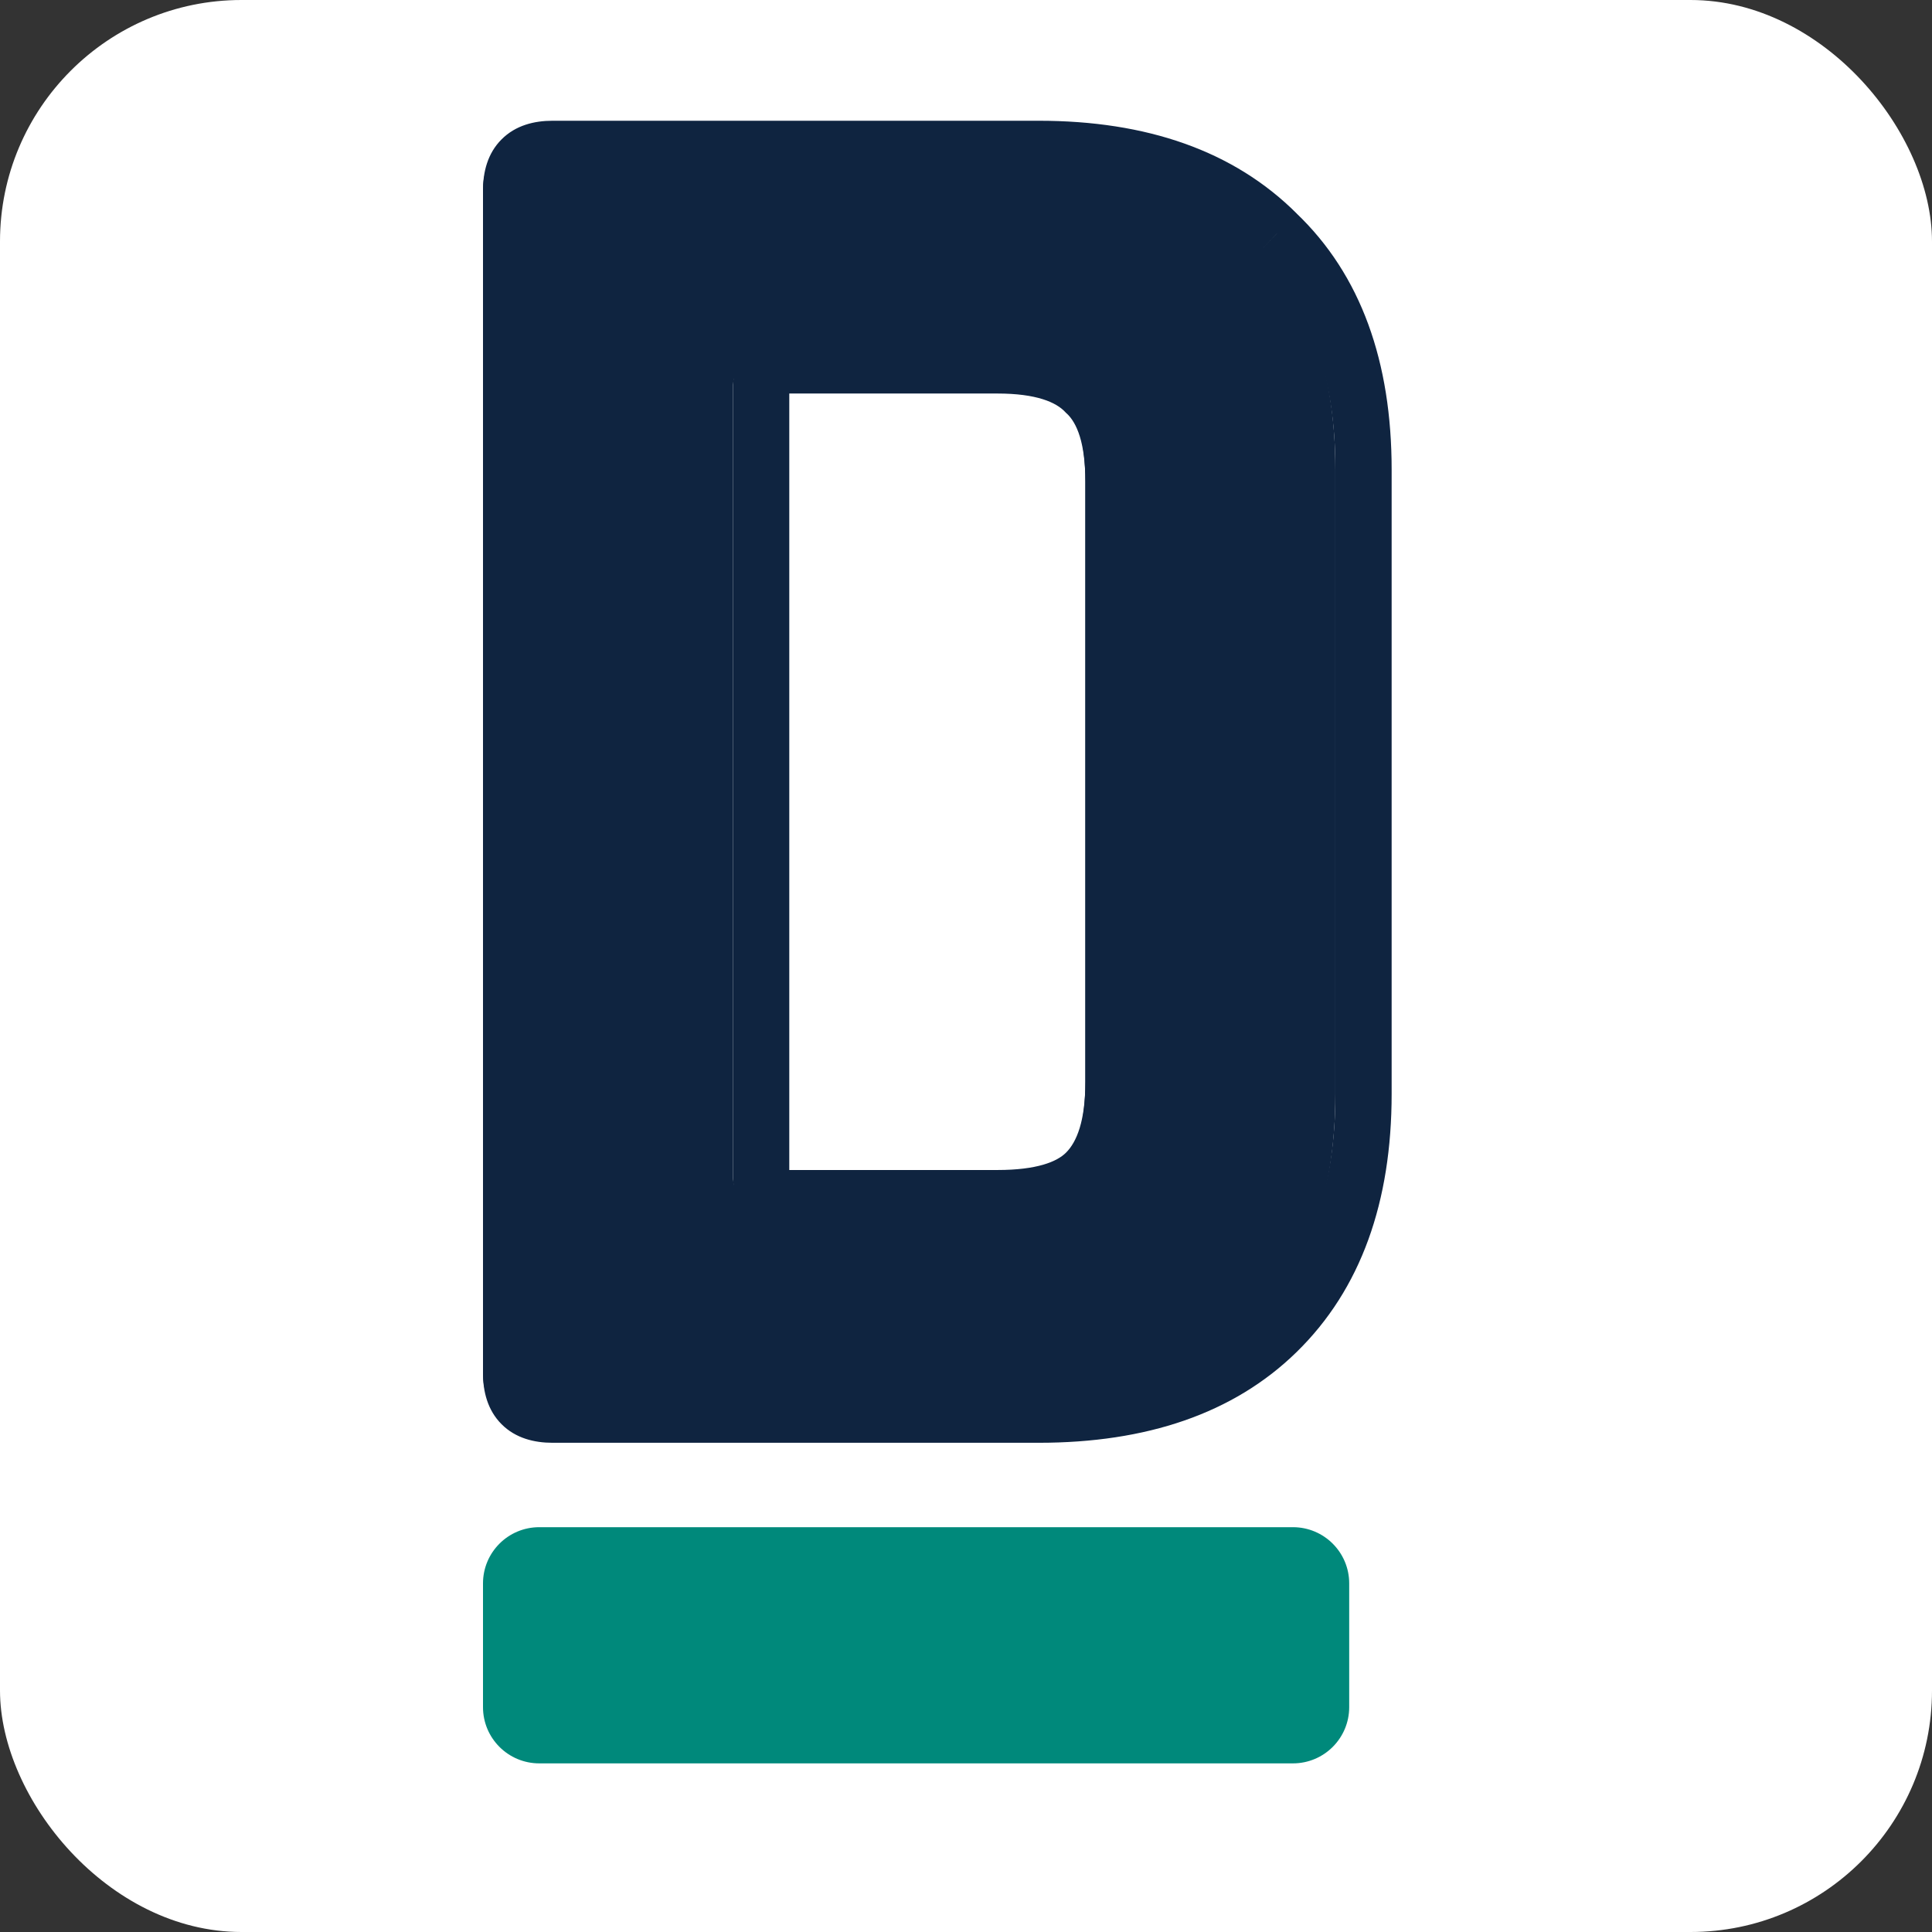 <svg width="32" height="32" viewBox="0 0 32 32" fill="none" xmlns="http://www.w3.org/2000/svg">
<rect x="0" y="0" width="32" height="32" fill="#333333" stroke="none"/>
<rect width="32" height="32" rx="4" fill="white"/>
<path d="M12.5 19.845H16.054C16.749 19.845 17.238 19.703 17.521 19.421C17.825 19.117 17.977 18.617 17.977 17.921V7.976C17.977 7.281 17.825 6.792 17.521 6.509C17.238 6.205 16.749 6.052 16.054 6.052H12.5C12.261 6.052 12.141 6.172 12.141 6.411V19.486C12.141 19.725 12.261 19.845 12.5 19.845ZM8 22.747V3.151C8 2.694 8.228 2.466 8.685 2.466H16.738C18.434 2.466 19.749 2.933 20.684 3.868C21.64 4.781 22.118 6.085 22.118 7.781V18.117C22.118 19.812 21.64 21.127 20.684 22.062C19.749 22.975 18.434 23.431 16.738 23.431H8.685C8.228 23.431 8 23.203 8 22.747Z" fill="#0F2440"/>
<path d="M17.987 6.509L17.645 6.826L17.657 6.839L17.67 6.85L17.987 6.509ZM21.149 3.868L20.82 4.197L20.828 4.205L21.149 3.868ZM12.965 20.311H16.52V19.379H12.965V20.311ZM16.52 20.311C17.254 20.311 17.9 20.166 18.316 19.75L17.657 19.091C17.508 19.241 17.176 19.379 16.52 19.379V20.311ZM18.316 19.75C18.748 19.318 18.909 18.667 18.909 17.921H17.977C17.977 18.566 17.834 18.915 17.657 19.091L18.316 19.75ZM18.909 17.921V7.976H17.977V17.921H18.909ZM18.909 7.976C18.909 7.234 18.75 6.582 18.304 6.168L17.67 6.85C17.832 7.001 17.977 7.327 17.977 7.976H18.909ZM18.328 6.192C17.913 5.745 17.261 5.587 16.52 5.587V6.518C17.169 6.518 17.495 6.664 17.645 6.826L18.328 6.192ZM16.52 5.587H12.965V6.518H16.52V5.587ZM12.965 5.587C12.774 5.587 12.545 5.635 12.367 5.813C12.189 5.991 12.141 6.22 12.141 6.411H13.073C13.073 6.363 13.084 6.413 13.026 6.471C12.967 6.53 12.918 6.518 12.965 6.518V5.587ZM12.141 6.411V19.486H13.073V6.411H12.141ZM12.141 19.486C12.141 19.677 12.189 19.907 12.367 20.084C12.545 20.262 12.774 20.311 12.965 20.311V19.379C12.918 19.379 12.967 19.367 13.026 19.426C13.084 19.484 13.073 19.534 13.073 19.486H12.141ZM8.932 22.747V3.151H8V22.747H8.932ZM8.932 3.151C8.932 3.074 8.941 3.026 8.95 2.998C8.959 2.973 8.966 2.966 8.966 2.966C8.966 2.966 8.973 2.959 8.998 2.951C9.026 2.941 9.074 2.932 9.151 2.932V2C8.85 2 8.54 2.075 8.308 2.308C8.075 2.54 8 2.85 8 3.151H8.932ZM9.151 2.932H17.204V2H9.151V2.932ZM17.204 2.932C18.813 2.932 19.996 3.373 20.82 4.197L21.479 3.538C20.434 2.494 18.987 2 17.204 2V2.932ZM20.828 4.205C21.668 5.007 22.118 6.174 22.118 7.781H23.05C23.05 5.996 22.544 4.555 21.471 3.531L20.828 4.205ZM22.118 7.781V18.117H23.05V7.781H22.118ZM22.118 18.117C22.118 19.722 21.668 20.904 20.824 21.729L21.475 22.395C22.544 21.351 23.05 19.902 23.05 18.117H22.118ZM20.824 21.729C20 22.534 18.816 22.966 17.204 22.966V23.897C18.984 23.897 20.43 23.416 21.475 22.395L20.824 21.729ZM17.204 22.966H9.151V23.897H17.204V22.966ZM9.151 22.966C9.074 22.966 9.026 22.956 8.998 22.947C8.973 22.938 8.966 22.931 8.966 22.931C8.966 22.931 8.959 22.924 8.95 22.899C8.941 22.872 8.932 22.823 8.932 22.747H8C8 23.047 8.075 23.357 8.308 23.59C8.54 23.822 8.85 23.897 9.151 23.897V22.966Z" fill="#0F2440"/>
<path d="M21.415 25.295H8.932C8.417 25.295 8 25.712 8 26.226V28.276C8 28.79 8.417 29.207 8.932 29.207H21.415C21.93 29.207 22.347 28.79 22.347 28.276V26.226C22.347 25.712 21.93 25.295 21.415 25.295Z" fill="#00897B"/>
</svg>

